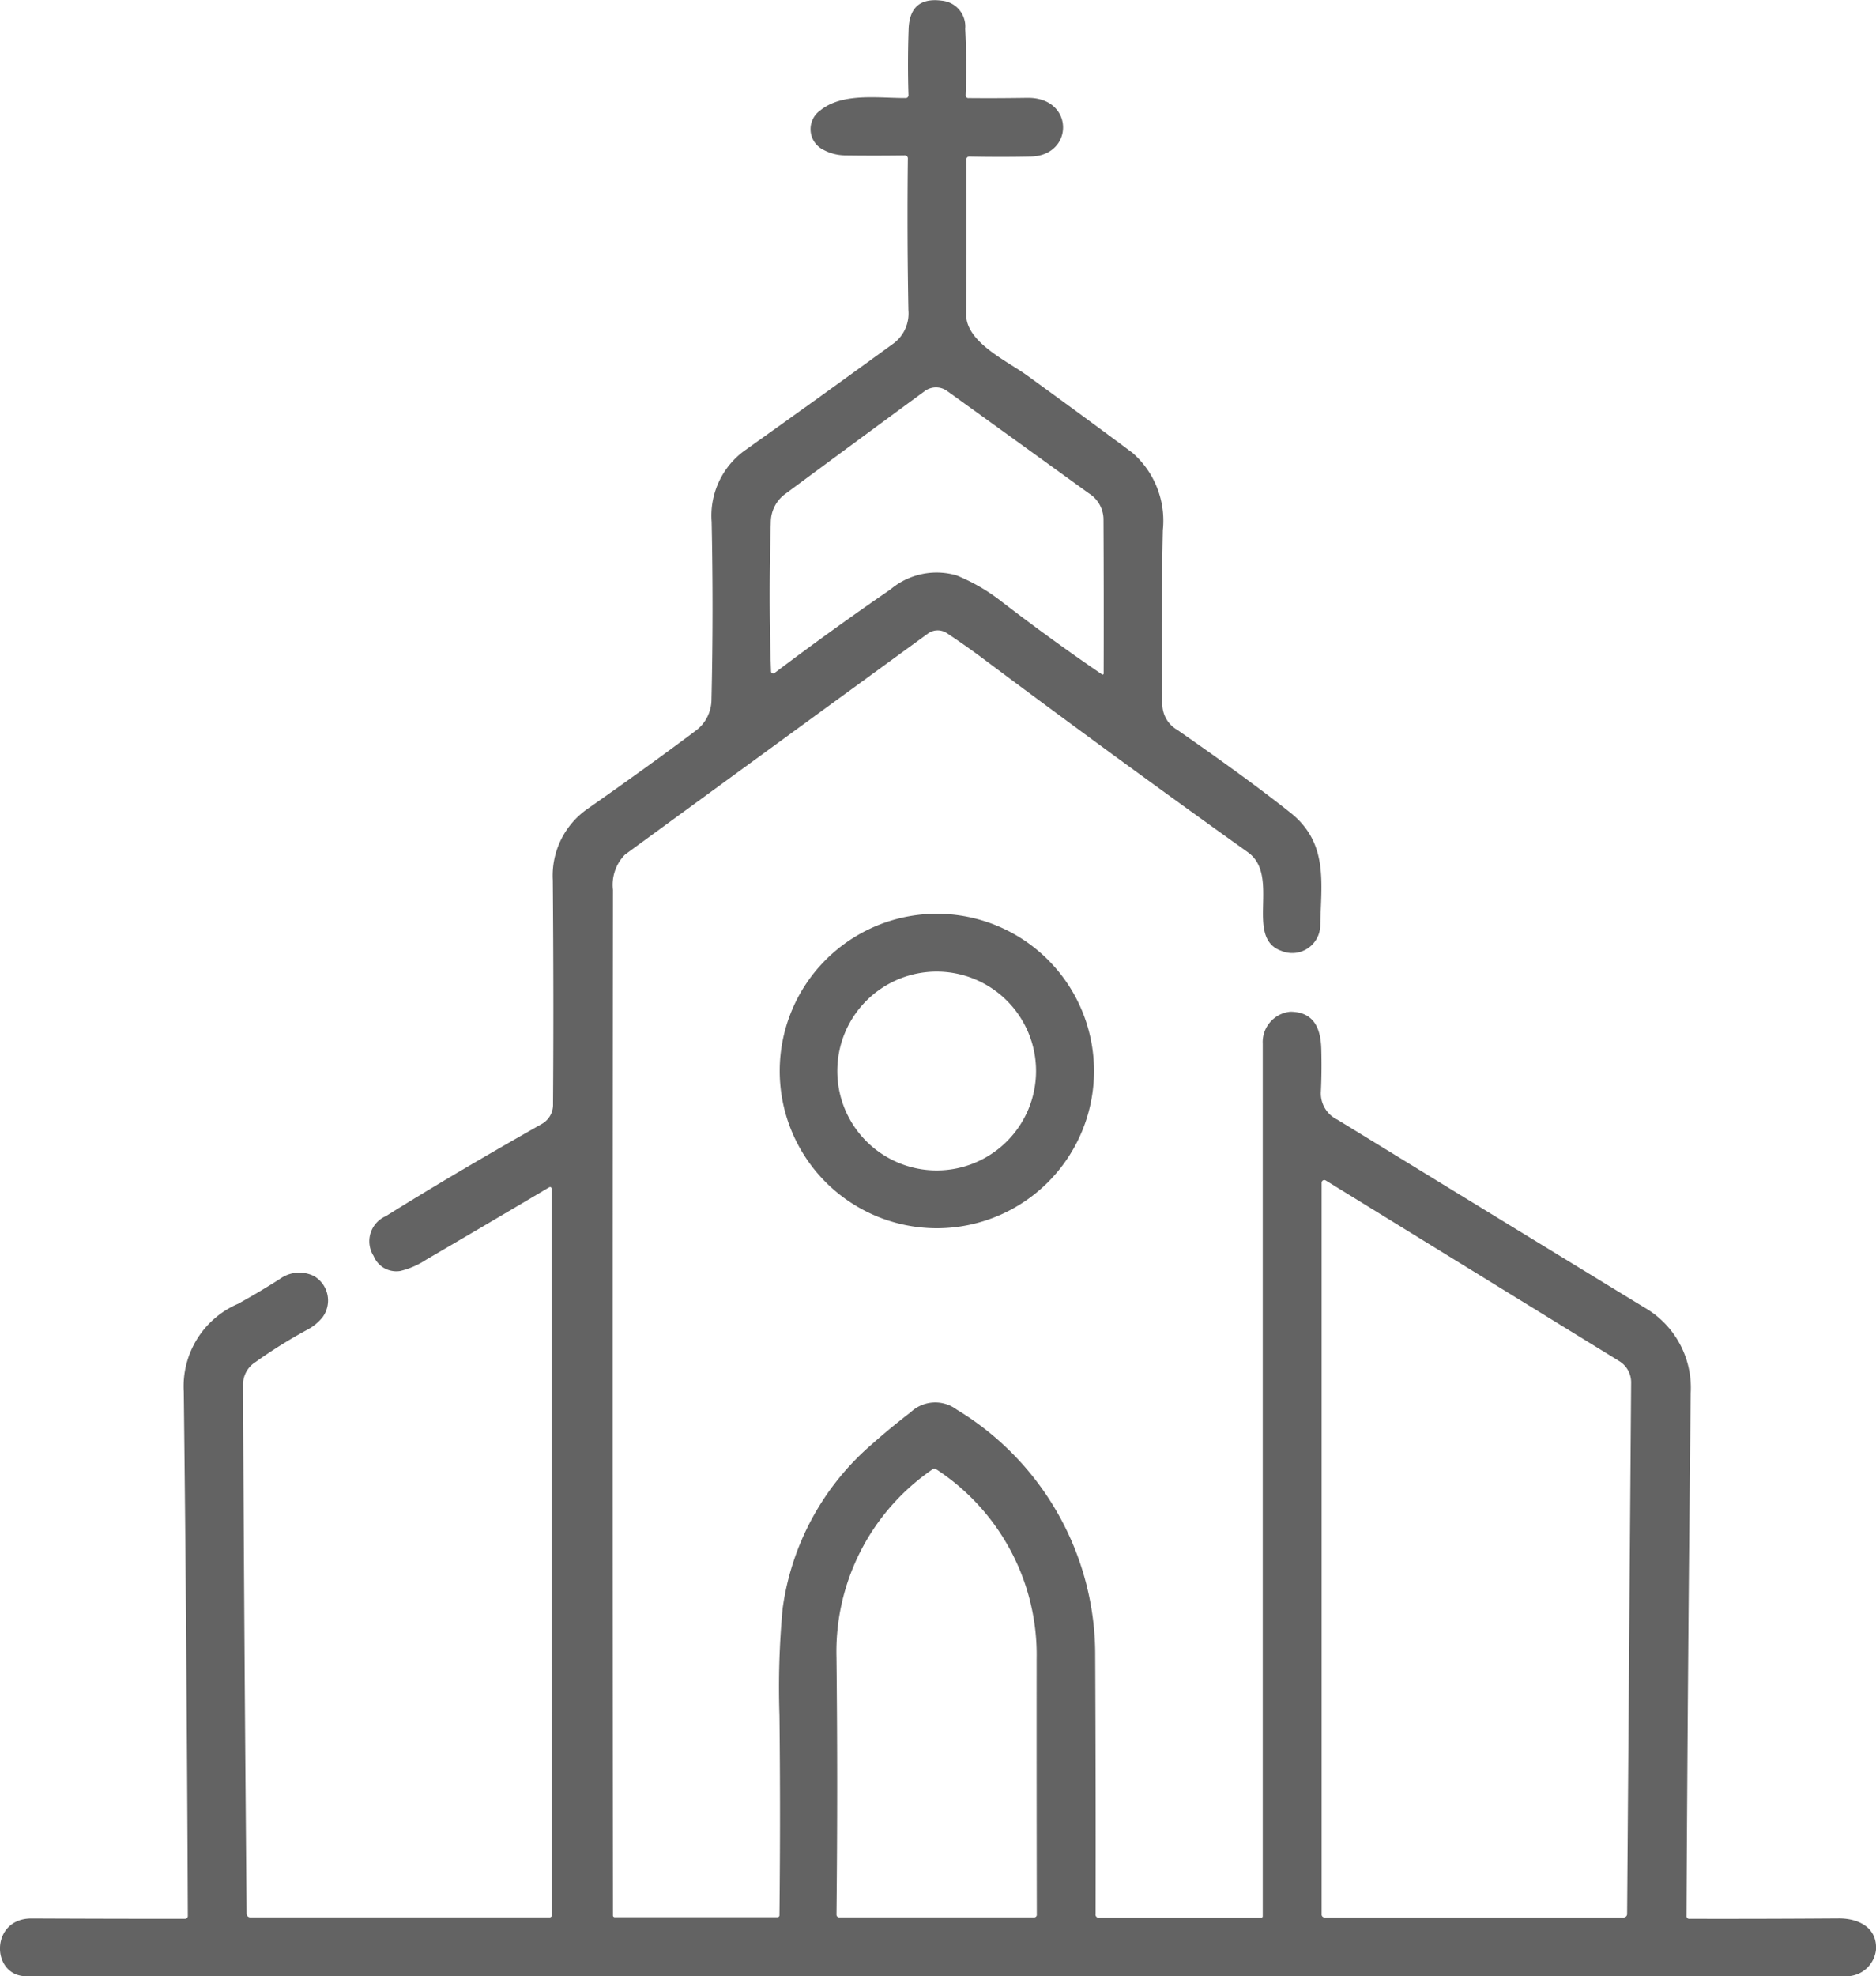 <?xml version="1.0" encoding="UTF-8"?> <svg xmlns="http://www.w3.org/2000/svg" width="59.184" height="62.317" viewBox="0 0 59.184 62.317"><g id="KAREM_DAVID_elementos_6" data-name="KAREM &amp; DAVID elementos 6" transform="translate(414.098 -6692.689)"><path id="Trazado_112" data-name="Trazado 112" d="M43.813,66.2q0-.121-.1-.059-2.042,1.21-3.861,2.271a2.548,2.548,0,0,1-.812.354.773.773,0,0,1-.844-.474.862.862,0,0,1,.386-1.254q2.052-1.284,4.907-2.9a.691.691,0,0,0,.368-.636q.024-3.3-.007-7.058a2.563,2.563,0,0,1,1.1-2.253q1.858-1.3,3.385-2.443a1.232,1.232,0,0,0,.521-1.007q.064-2.762.005-5.594a2.536,2.536,0,0,1,1.068-2.27q2.246-1.595,4.672-3.36a1.175,1.175,0,0,0,.467-1.048q-.044-2.381-.017-4.765a.1.1,0,0,0-.115-.115q-.977.013-1.883,0a1.479,1.479,0,0,1-.673-.179.725.725,0,0,1-.086-1.244c.7-.562,1.829-.383,2.676-.386a.088.088,0,0,0,.1-.1q-.032-1.041.005-2.075t1.058-.894a.817.817,0,0,1,.727.889q.051.975.014,2.081a.088.088,0,0,0,.1.1q.857.008,1.841-.007c1.493-.022,1.488,1.821.115,1.853q-.933.02-1.934,0a.092.092,0,0,0-.1.1q.01,2.582-.005,4.88c-.005.869,1.287,1.465,1.9,1.905q1.637,1.185,3.339,2.45a2.84,2.84,0,0,1,.965,2.445q-.059,2.761-.015,5.519a.942.942,0,0,0,.478.783q2.217,1.539,3.554,2.6c1.208.957.98,2.2.95,3.538a.885.885,0,0,1-1.228.825c-1.176-.412-.01-2.362-1.055-3.108q-4.176-2.982-8.346-6.1-.557-.417-1.154-.812a.521.521,0,0,0-.594.014q-4.769,3.473-9.557,6.971a1.356,1.356,0,0,0-.381,1.112q-.017,16.163,0,32.332a.056.056,0,0,0,.064.062h5.136A.06.06,0,0,0,51,89.082q.034-3.223,0-6.3a26.882,26.882,0,0,1,.1-3.368,8.319,8.319,0,0,1,2.828-5.194q.562-.5,1.213-1a1.127,1.127,0,0,1,1.449-.084,9.043,9.043,0,0,1,4.372,7.8q.02,4.289.012,8.106a.1.1,0,0,0,.118.118H66.2a.048.048,0,0,0,.047-.049V61.6a.964.964,0,0,1,.867-1.009c.732.005.962.5.98,1.179q.019.685-.012,1.326a.921.921,0,0,0,.521.9q4.92,3.017,9.679,5.919a2.919,2.919,0,0,1,1.466,2.7q-.089,8.209-.133,16.479a.087.087,0,0,0,.1.1q2.352.005,4.715-.012c.613,0,1.208.29,1.163.992a.937.937,0,0,1-.962.832H27.243c-1.122,0-1.154-1.827.165-1.822q2.734.012,4.828.01a.092.092,0,0,0,.1-.1q-.035-8.52-.128-16.525A2.829,2.829,0,0,1,33.924,69.8q.688-.381,1.32-.785a1.042,1.042,0,0,1,1.07-.088.889.889,0,0,1,.27,1.3,1.527,1.527,0,0,1-.467.385,15.635,15.635,0,0,0-1.649,1.028.84.84,0,0,0-.391.707q.037,8.233.113,16.687a.116.116,0,0,0,.116.115h9.443a.07.07,0,0,0,.071-.069ZM56.585,46.832a5.887,5.887,0,0,1,1.4.808q1.623,1.247,3.194,2.317a.032.032,0,0,0,.049-.027q.007-2.389-.005-4.887a.98.98,0,0,0-.466-.8q-2.307-1.669-4.468-3.226a.6.6,0,0,0-.7,0q-2.214,1.625-4.389,3.235a1.107,1.107,0,0,0-.472.891q-.076,2.455.007,4.72a.066.066,0,0,0,.106.051q1.821-1.374,3.662-2.639A2.256,2.256,0,0,1,56.585,46.832ZM68.233,65.911a.084.084,0,0,0-.128.073V89.045a.093.093,0,0,0,.1.106l9.429,0a.108.108,0,0,0,.108-.106l.127-16.762a.783.783,0,0,0-.373-.673ZM55.823,75.025a6.973,6.973,0,0,0-3.024,5.94q.044,3.965,0,8.1a.083.083,0,0,0,.083.083h6.144a.082.082,0,0,0,.093-.093q-.008-3.972-.005-8.047a6.989,6.989,0,0,0-3.162-5.985A.1.1,0,0,0,55.823,75.025Z" transform="translate(-440.508 6664)" fill="#636363"></path><path id="Trazado_113" data-name="Trazado 113" d="M182.105,204.4a4.958,4.958,0,1,1-4.958-4.958A4.958,4.958,0,0,1,182.105,204.4Zm-1.829,0a3.135,3.135,0,1,0-3.135,3.135A3.135,3.135,0,0,0,180.276,204.4Z" transform="translate(-561.689 6522.061)" fill="#636363"></path></g></svg> 